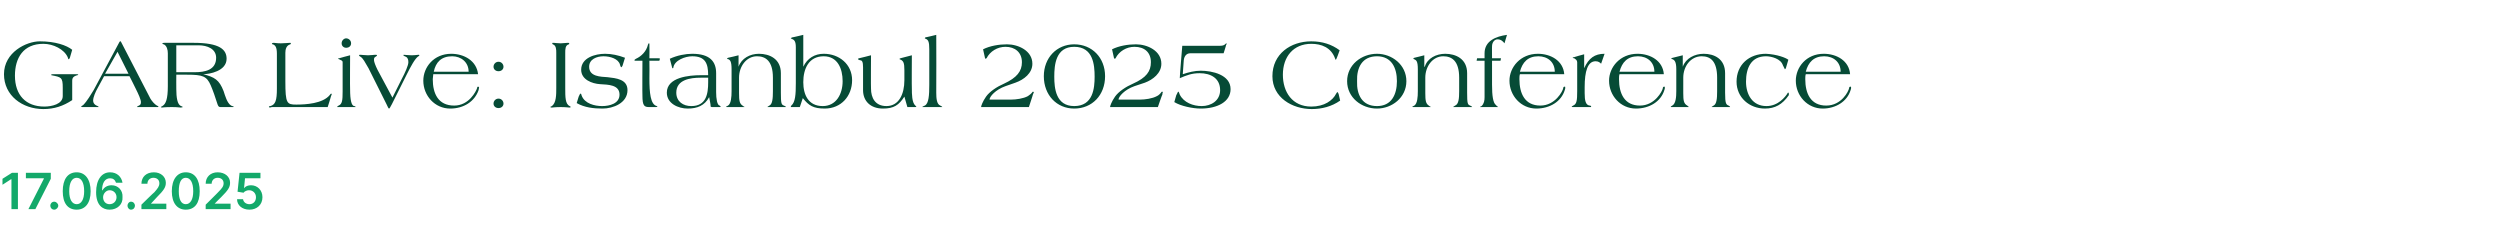 <?xml version="1.0" standalone="no"?><!DOCTYPE svg PUBLIC "-//W3C//DTD SVG 1.1//EN" "http://www.w3.org/Graphics/SVG/1.1/DTD/svg11.dtd"><svg xmlns="http://www.w3.org/2000/svg" version="1.1" width="502px" height="48.4px" viewBox="0 -7 502 48.4" style="top:-7px"><desc>GAR Live: Istanbul 2025 Conference 17.06.2025</desc><defs/><g id="Polygon175912"><path d="m3.6 35H2.3v-6h-.1L.5 30.1v-1.2l1.9-1.2h1.2v7.3zm5.2-6.1v-.1H5.2v-1.1h5v1.2L7.1 35H5.7l3.1-6.1zm1.3 5.4c0-.4.3-.8.8-.8c.4 0 .8.4.8.8c0 .4-.4.8-.8.8c-.5 0-.8-.4-.8-.8zm2.5-2.9c0-2.4 1-3.8 2.8-3.8c1.7 0 2.8 1.4 2.8 3.8c0 2.4-1.1 3.7-2.8 3.7c-1.8 0-2.8-1.3-2.8-3.7zm4.3 0c0-1.8-.6-2.7-1.5-2.7c-.9 0-1.5.9-1.5 2.7c0 1.7.6 2.6 1.5 2.6c.9 0 1.5-.9 1.5-2.6zm2.4.2c0-2.5 1.1-4 2.8-4c1.4 0 2.3.9 2.5 2.1h-1.3c-.2-.6-.6-.9-1.2-.9c-1 0-1.6.9-1.6 2.4h.1c.3-.6 1-1 1.8-1c1.3 0 2.3 1 2.2 2.4c.1 1.4-1 2.5-2.6 2.5c-1.4 0-2.7-.9-2.7-3.5zm4.1 1c0-.8-.6-1.4-1.4-1.4c-.7 0-1.3.7-1.3 1.4c0 .8.5 1.4 1.3 1.4c.8 0 1.4-.6 1.4-1.4zm2.2 1.7c0-.4.3-.8.7-.8c.5 0 .8.4.8.8c0 .4-.3.8-.8.8c-.4 0-.7-.4-.7-.8zm2.8-.2s2.56-2.52 2.6-2.5c.7-.8 1-1.2 1-1.8c0-.7-.5-1.1-1.2-1.1c-.7 0-1.2.5-1.2 1.2h-1.2c0-1.4 1-2.3 2.5-2.3c1.4 0 2.4.9 2.4 2.1c0 .9-.4 1.5-1.8 2.9l-1.2 1.3h3.1v1.1h-5v-.9zm6.1-2.7c0-2.4 1.1-3.8 2.8-3.8c1.8 0 2.8 1.4 2.8 3.8c0 2.4-1 3.7-2.8 3.7c-1.7 0-2.8-1.3-2.8-3.7zm4.3 0c0-1.8-.6-2.7-1.5-2.7c-.9 0-1.4.9-1.4 2.7c0 1.7.5 2.6 1.4 2.6c.9 0 1.5-.9 1.5-2.6zm2.5 2.7s2.55-2.52 2.5-2.5c.8-.8 1.1-1.2 1.1-1.8c0-.7-.5-1.1-1.2-1.1c-.7 0-1.2.5-1.2 1.2h-1.2c0-1.4 1-2.3 2.4-2.3c1.5 0 2.5.9 2.5 2.1c0 .9-.4 1.5-1.8 2.9c-.01-.02-1.3 1.3-1.3 1.3h3.2v1.1h-5v-.9zm6.3-1.1h1.2c.1.6.6 1 1.3 1c.7 0 1.3-.5 1.3-1.4c0-.8-.6-1.4-1.4-1.4c-.4 0-.9.2-1.1.5c-.02-.02-1.2-.2-1.2-.2l.4-3.8h4.2v1.1h-3.1l-.2 2s0-.04 0 0c.3-.4.8-.6 1.4-.6c1.3 0 2.3 1 2.3 2.4c0 1.5-1.1 2.5-2.6 2.5c-1.5 0-2.5-.9-2.5-2.1z" stroke="none" fill="#13a96a"/></g><g id="Polygon175911"><path d="m15.5 8.1c.1 0 .2 0 .2-.1c0-.1-.2-.1-.4-.1h-4.6c-.3 0-.4 0-.4.1v.1c2 .4 2.3.4 2.3 2.5v1.7c0 1.6-2.2 2.1-3.7 2.1c-3.7 0-5.9-2.3-5.9-6.2c0-3.6 1.7-6.4 5.7-6.4c2 0 4.2 1.1 4.9 2.7c.1.3.1.4.2.4l.2-.2l.5-1.7c-1.1-.9-3.4-1.7-6.5-1.7C5.3 1.3.8 3.5.8 7.9c0 4.3 3.7 7 7.9 7c2.2 0 4-.6 5.8-1.8V9.2c0-.7.4-.9 1-1.1zm5.6-.3l2.5-4.4l2.2 4.4h-4.7zm6.2 3.1c.5 1 1 2.1 1 2.6c0 .5-.2.6-.4.7c-.2.1-.4.2-.4.3h4.1c.2 0 .2 0 .2-.1s-.1-.1-.3-.2c-.5-.3-1-.9-1.3-1.4L24.3 1.4s0-.1-.1-.1c-.1 0-.1 0-.2.1l-5.2 9.7c-.5.8-1.3 2.2-2.1 3c-.1.1-.4.2-.4.3c0 .1.2.1.3.1h3.2c0-.2-.3-.2-.6-.4c-.3-.2-.5-.5-.5-.9c0-.7.5-1.8.9-2.5l1.3-2.4h5.1s1.32 2.6 1.3 2.6zm12.6-8.8c1.7 0 3.5.7 3.5 2.5c0 2.5-2.3 2.9-4.3 2.9h-3.7V2.1s4.54.02 4.5 0zM37.6 8c3.1 0 3.9.3 4.7 2.1c.4.9 1 2.6 1.4 3.9c.2.5.3.5.8.5h2.3c.1 0 .1 0 .1-.1c0-.1-.1 0-.5-.2c-.8-.5-1.2-2-1.5-2.9c-.9-2.3-1.8-2.8-4.1-3.4c1.2 0 4.7-.6 4.7-3.1c0-1.8-1.3-3.2-6.6-3.2H33c-.3 0-.4.1-.4.1c0 .1.1.2.3.2c.6.3.8 1.1.8 1.8v6.6c0 2.6-.4 3.6-1.1 4c-.1.1-.3.1-.3.2c0 0 .1.1.2.1c.1 0 .5-.1 2-.1c1.2 0 1.6.1 1.8.1c.2 0 .4-.1.4-.1c0-.1-.2-.1-.3-.2c-.8-.2-1-1.8-1-3.4c-.02.02 0-2.9 0-2.9h2.2zm28.9 4.2c.1-.1.1-.2.1-.2c0-.1 0-.2-.1-.2c-.1 0-.2.2-.3.3c-1.4 1.7-4.8 1.9-6.7 1.9c-1.9 0-2.2-.2-2.2-4.7V3.6c0-.7.2-1.5 1-1.7c.1-.1.1-.1.1-.2c0-.1-.1-.1-.2-.1c-.4 0-1 .1-1.8.1c-.8 0-1.2-.1-1.4-.1c-.3 0-.4.1-.4.2c0 0 0 .1.2.1c.5.2.8.6.8 1.9v7c0 2.4-.3 3.2-1.3 3.5c-.2 0-.3.1-.3.1c0 .1.1.2.2.2c.1 0 .2-.1.5-.1h11.1s.74-2.3.7-2.3zm1.6-7.5c-.1 0-.2 0-.2.1c0 0 .1.1.2.1c.3.2.7.2.7.6v5.9c0 1.8-.1 2.5-.8 2.8c-.2.1-.3.2-.3.3h3.7c0-.1-.1-.2-.3-.2c-.5-.1-.8-1.1-.8-3.4c-.04.04 0-6.8 0-6.8c0 0-2.22.58-2.2.6zm.5-3c0 .6.5.9.9.9c.5 0 1-.3 1-.9c0-.6-.5-1-1-1c-.4 0-.9.4-.9 1zm6.5 3.4c0-.4 0-.5.3-.7c.2-.1.3-.2.3-.3c0-.1-.1-.1-.4-.1c-.2 0-.8.1-1.4.1c-.6 0-1.2-.1-1.5-.1c-.2 0-.3 0-.3.1c0 .1.1.2.3.3c.5.3.9 1.1 1.6 2.3l3.6 7.2c.2.4.4.9.5.9c.1 0 .2-.1.6-.9l2.9-5.8c.9-1.8 1.7-3.3 2.4-3.8c.1 0 .2-.1.2-.2c0-.1-.1-.1-.2-.1c-.2 0-.6.1-1.4.1c-.6 0-1.3-.1-1.5-.1c-.1 0-.1.1-.1.1c0 .1.3.2.5.3c.4.2.5.6.5 1.1c0 .6-.6 2-1.4 3.5c.02 0-1.8 3.6-1.8 3.6l-3-5.6c-.4-.8-.7-1.6-.7-1.9zm15.5-1.3c-3.5 0-5.6 2.7-5.6 5.4c0 3 2.3 5.6 5.4 5.6c2.7 0 4.9-1.4 5.7-3.7c0-.2.1-.4.1-.5c0-.1-.1-.2-.2-.2c-.1 0-.2.1-.2.3c-.2.6-1.6 3.5-4.6 3.5c-3.2 0-4.3-2.4-4.3-5.3c0-.3.1-.7.1-1h9c-.3-2.7-2.8-4.1-5.4-4.1zm.2.5c1.8 0 3.3 1.2 3.3 3.1h-7c.4-1.9 1.5-3.1 3.7-3.1zm9.3 10.4c.6 0 1-.4 1-.9c0-.5-.4-1-1-1c-.6 0-1 .5-1 1c0 .5.4.9 1 .9zm0-7.4c.6 0 1-.4 1-.9c0-.5-.4-1-1-1c-.6 0-1 .5-1 1c0 .5.4.9 1 .9zm10.7 7c-.1.1-.3.1-.3.2c0 0 .1.1.3.1c.1 0 .7-.1 1.8-.1c1 0 1.6.1 1.8.1c.1 0 .2-.1.2-.1c0-.1-.1-.1-.2-.2c-.9-.4-.9-1.8-.9-3.6V3.6c0-.7 0-1.5.7-1.7c.1 0 .1-.1.1-.2c0-.1-.2-.1-.3-.1c-.5 0-.9.1-1.4.1c-.7 0-1.2-.1-1.4-.1c-.3 0-.3 0-.3.1c0 .1 0 .1.1.2c.7.2.7 1.1.7 1.7v7.1c0 1.3 0 3-.9 3.6zm10.7-10.5c-2 0-4.8.8-4.8 3.2c0 2 2.2 2.8 3.8 2.9c1.6.1 3.9.1 3.9 2.1c0 1.8-2 2.3-3.5 2.3c-1.5 0-3.5-.5-4.1-2.1c-.1-.3-.1-.4-.2-.4c-.1 0-.2.1-.4.6l-.4 1.3c1.6.9 3.4 1.1 5.2 1.1c2.1 0 5-1.1 5-3.7c0-2.2-2.3-2.4-4-2.6c-1.4-.1-3.7-.1-3.7-2.1c0-1.5 1.5-2.1 2.9-2.1c1.3 0 3 .5 3.3 1.7c.1.4.2.5.3.5c0 0 .1-.1.2-.3l.5-1.6c-1.3-.5-2.7-.8-4-.8zm7.5 8.4c0 2.1.4 2.3 1.4 2.3h1.3c.2 0 .3-.1.3-.1c0-.1 0-.1-.1-.1c-1.3-.3-1.5-2.7-1.5-5.6c.04 0 0-3.5 0-3.5h2s.06-.32.1-.3v-.1c0-.1-.1-.1-.3-.1h-1.8s.04-2.76 0-2.8c0-.2 0-.2-.1-.2c-.1 0-.1.1-.2.3c-.3 1.3-1.3 2.3-2.4 2.8c-.2.1-.3.2-.3.3c0 .1.1.1.4.1h1.2s-.04 7.04 0 7zm13.2-2.7c0 2.4-.4 4.8-3.4 4.8c-1.6 0-3-.9-3-2.7c0-2.6 2.8-3 4.9-3c.04-.02 1.5 0 1.5 0c0 0 .02.86 0 .9zM139 3.8c-1.3 0-3 .3-4.5 1l.5 1.9h.1s.1 0 .1-.1c.2-1.5 2.4-2.3 3.8-2.3c2.6 0 3.2 1.4 3.2 3.8h-1.5c-2.3 0-6.8.4-6.8 3.5c0 2.2 2.3 3.2 4.2 3.2c1.9 0 3.4-.6 4.3-2.3c.1.6.3 1.4.3 1.9c0 0 .1.1.3.1h1.5c.1 0 .2 0 .2-.1c0-.1-.1-.1-.2-.2c-.5-.1-.7-1.4-.7-2.7V7.7c0-2.3-1.2-3.9-4.8-3.9zm7 .9c0 .1.1.2.3.2c.3.2.6.4.6 2v4.4c0 1.2-.1 2.5-.7 2.9l-.4.2c0 .1.1.1.2.1h3.5c0-.1-.2-.1-.4-.3c-.6-.4-.7-1-.7-2.5V8.6c0-2.3 1.5-4.3 3.6-4.3c1.7 0 3.2.9 3.2 4.3v2.7c0 1.5-.1 2.6-.7 2.9c-.1.1-.4.2-.4.3h3.7c0-.1-.1-.2-.4-.3c-.5-.2-.6-.4-.6-2.6V7.7c0-2.9-2.3-3.9-4.4-3.9c-1.8 0-3.5.9-4.1 2.6c.02 0 0 0 0 0V4.1s-2.06.52-2.1.5l-.2.1zm23.2 4.6c0 2.6-1.3 5-4 5c-2.9 0-3.9-2.3-3.9-4.8c0-2.7 1.1-5.2 4.1-5.2c2.8 0 3.8 2.5 3.8 5zM159.1.5c-.2.1-.3.1-.3.2c0 0 .1.1.2.1c.5.2.8.5.8 1.7v7.2c0 2.3-.1 3.8-.9 4.5c-.1.1-.1.2-.1.2v.1h1.8s.62-1.82.6-1.8c1.2 1.5 2.1 2.1 4.4 2.1c3.3 0 5.5-2.5 5.5-5.7c0-3.2-2.6-5.3-5.7-5.3c-1.8 0-3.3.9-4.1 2.6c.04-.04 0 0 0 0V0s-2.22.54-2.2.5zm13.2 4.3c0 .2.1.2.4.3c.4 0 .6.3.6 1.4v4.6c0 2.2 1.5 3.7 4 3.7c2.2 0 3.2-.7 4.3-2.4l.6 2.1h1.5c.2 0 .3 0 .3-.1l-.2-.2c-.7-.6-.7-2.4-.7-3.4c-.04 0 0-6.7 0-6.7c0 0-2.3.62-2.3.6c-.1.1-.2.1-.2.1c0 .1.2.2.3.2c.5.3.7.6.7 2.1v2c0 2.8-1.1 5.2-3.6 5.2c-2.3 0-3.1-1.7-3.1-3.5c-.04 0 0-6.7 0-6.7c0 0-2.36.62-2.4.6c-.1 0-.2.1-.2.1zM185.8.5c0 .1-.1.1-.1.2l.2.1c.5.2.7.6.7 2.1v7.1c0 2.1-.1 3.8-.9 4.2c-.2.1-.5.2-.5.3h4c0-.1-.2-.2-.4-.3c-.7-.3-.8-1.4-.8-2.6c.04 0 0-11.6 0-11.6c0 0-2.16.54-2.2.5zM207.4 12c.1-.3.2-.4.2-.5c0 0-.1-.1-.2-.1l-.1.1c-.1.2-.7.7-.9.8c-.9.5-2.4.7-3.4.7h-4.3c0-.6 1.2-2 3.2-2.7l2-.7c1.7-.6 3.4-1.9 3.4-3.8c0-2.6-2.8-3.9-5.1-3.9c-1.6 0-3.4.3-4.8 1l.4 1.8l.1.1c.1 0 .1-.1.2-.1c.7-1.4 2.2-2.3 3.8-2.3c1.9 0 3.3 1.1 3.3 3.1c0 1.8-1 3.1-3.6 4.3c-1.4.6-2.9 1.6-3.6 2.6c-.7 1-1 1.9-1 2.1h9.6s.84-2.52.8-2.5zm12.4-3.6c0 2.3-.3 5.9-4.1 5.9c-3.7 0-4-3.6-4-5.9c0-2.4.3-6 4-6c3.8 0 4.1 3.6 4.1 6zm-10.2-.1c0 3.8 2.6 6.5 6.1 6.5c3.6 0 6.2-2.7 6.2-6.5c0-3.7-2.6-6.4-6.2-6.4c-3.5 0-6.1 2.7-6.1 6.4zm23.8 3.7c0-.3.1-.4.1-.5l-.1-.1c-.1 0-.1 0-.2.1c-.1.2-.6.7-.9.8c-.9.5-2.4.7-3.4.7h-4.3c0-.6 1.2-2 3.2-2.7l2.1-.7c1.6-.6 3.3-1.9 3.3-3.8c0-2.6-2.8-3.9-5.1-3.9c-1.6 0-3.4.3-4.8 1l.4 1.8s.1.1.2.1l.1-.1c.7-1.4 2.2-2.3 3.8-2.3c2 0 3.3 1.1 3.3 3.1c0 1.8-.9 3.1-3.6 4.3c-1.4.6-2.9 1.6-3.6 2.6c-.7 1-1 1.9-1 2.1h9.6s.86-2.52.9-2.5zm7.7 2.8c3.4 0 6-1.4 6-3.9c0-2.9-3.7-3.7-6-3.7c-1.2 0-2.4.3-3.6.7l.2-2.8c.1-.9.6-1.4 1.3-1.4h6.7s.54-1.66.5-1.7c.1 0 .1-.2.1-.2c0-.1 0-.1-.1-.1l-.1.1c-.2.2-.4.4-1.2.4h-7.5s-.54 6.48-.5 6.5c1.4-.6 2.4-1 4-1c2.2 0 4.1 1 4.1 3.4c0 2.1-1.8 3.2-3.7 3.2c-1.7 0-3.6-.7-4.4-2.3c-.1-.3-.2-.6-.3-.6c-.1 0-.2.4-.4.7l-.4 1.4c1.3.8 3.7 1.3 5.3 1.3zm22.2-13.5c-4.1 0-7.8 2.5-7.8 7c0 4.3 4 6.6 7.9 6.6c2 0 4-.5 5.7-1.7l-.3-1.3c-.1-.3-.2-.4-.2-.4c-.1 0-.2.1-.3.3c-.7 1.4-2.4 2.6-5 2.6c-3.8 0-5.7-2.9-5.7-6.4c0-3.6 2.1-6.2 5.7-6.2c2 0 4 .7 4.8 3c0 .1.1.2.1.2c.1 0 .2-.3.4-.8l.4-1.1c-1.6-1.2-3.5-1.8-5.7-1.8zm13.2 3c2.9 0 4 2.3 4 5c0 2.7-1.1 5-4 5c-3 0-4.1-2.3-4-5c-.1-2.7 1-5 4-5zm0 10.5c3 0 5.9-2.2 5.9-5.5c0-3.3-2.9-5.5-5.9-5.5c-3.1 0-6 2.2-6 5.5c0 3.3 2.9 5.5 6 5.5zm7.3-10.1c0 .1.1.2.2.2c.4.2.7.4.7 2v4.4c0 1.2-.1 2.5-.7 2.9l-.4.2c0 .1.1.1.2.1h3.5c0-.1-.2-.1-.4-.3c-.6-.4-.7-1-.7-2.5V8.6c0-2.3 1.5-4.3 3.6-4.3c1.7 0 3.2.9 3.2 4.3v2.7c0 1.5-.1 2.6-.8 2.9c-.1.1-.4.2-.4.3h3.8c0-.1-.2-.2-.4-.3c-.5-.2-.6-.4-.6-2.6V7.7c0-2.9-2.3-3.9-4.4-3.9c-1.8 0-3.6.9-4.1 2.6h-.1V4.1s-2 .52-2 .5c-.1 0-.2.1-.2.1zm14.3.5v7.3c0 .7-.1 1.3-.6 1.8c-.2.1-.3.1-.3.2h3.6c0-.1-.3-.2-.4-.4c-.6-.4-.8-1.9-.8-4.1c-.02 0 0-4.8 0-4.8h1.7l.1-.5h-1.8s-.02-2.44 0-2.4c0-.8.5-1.4 1.1-1.4c.7 0 1.1.4 1.4.8l.5-1.7c-2.2.3-4.5 1.2-4.5 3.7v1h-1.5l-.1.5h1.6zm10.7-1.4c-3.5 0-5.7 2.7-5.7 5.4c0 3 2.3 5.6 5.4 5.6c2.7 0 5-1.4 5.7-3.7c.1-.2.1-.4.1-.5c0-.1 0-.2-.1-.2c-.2 0-.3.1-.3.3c-.1.6-1.6 3.5-4.6 3.5c-3.1 0-4.2-2.4-4.2-5.3c0-.3 0-.7.1-1h8.9c-.2-2.7-2.7-4.1-5.3-4.1zm.1.5c1.9 0 3.3 1.2 3.3 3.1h-7c.5-1.9 1.6-3.1 3.7-3.1zm9.2 2.4c.04 0 0 0 0 0V3.9s-2.08.56-2.1.6c-.1 0-.2 0-.2.1c0 0 .1.1.3.1c.3.2.6.4.6.8v5.8c0 1.9-.1 2.6-.8 2.9c-.2.1-.3.2-.3.2c0 .1.1.1.2.1h3.6c.1 0 .1 0 .1-.1c0-.1-.1-.2-.3-.2c-.8-.1-1-1-1-2.5v-1.2c0-3.2.6-5.2 2.2-5.2c.6 0 .9.3 1.1.5l.7-2c-2 0-3.2.9-4.1 2.9zm10.7-2.9c-3.5 0-5.7 2.7-5.7 5.4c0 3 2.3 5.6 5.4 5.6c2.7 0 5-1.4 5.7-3.7c.1-.2.1-.4.1-.5c0-.1 0-.2-.1-.2c-.2 0-.3.1-.3.3c-.1.6-1.6 3.5-4.6 3.5c-3.1 0-4.2-2.4-4.2-5.3c0-.3 0-.7.1-1h8.9c-.2-2.7-2.7-4.1-5.3-4.1zm.1.5c1.9 0 3.3 1.2 3.3 3.1h-7c.5-1.9 1.6-3.1 3.7-3.1zm6.7.4c0 .1.1.2.3.2c.3.2.7.4.7 2v4.4c0 1.2-.1 2.5-.8 2.9c-.2.1-.3.2-.3.2c0 .1 0 .1.1.1h3.5c0-.1-.1-.1-.3-.3c-.7-.4-.8-1-.8-2.5V8.6c0-2.3 1.5-4.3 3.7-4.3c1.7 0 3.1.9 3.1 4.3v2.7c0 1.5-.1 2.6-.7 2.9c-.1.1-.4.2-.4.3h3.7c0-.1-.1-.2-.3-.3c-.5-.2-.7-.4-.7-2.6V7.7c0-2.9-2.2-3.9-4.3-3.9c-1.8 0-3.6.9-4.2 2.6c.03 0 0 0 0 0V4.1l-2 .5c-.1 0-.3.1-.3.1zm19-.9c-3.4 0-5.9 2.2-5.9 5.6c0 3.2 2.6 5.4 5.7 5.4c2 0 3.5-.8 4.8-2.7v-.2c0-.1 0-.3-.1-.3c-.1 0-.2.1-.2.2c-.4.6-1.8 2.5-4.2 2.5c-2.8 0-4.1-2.3-4.1-4.9c0-2.7 1-5.1 4-5.1c1.1 0 3 .5 3.4 1.8l.4.8c.1 0 .1-.1.2-.2l.5-1.7c-.5-.4-2.3-1.1-4.5-1.2zm11.6 0c-3.5 0-5.6 2.7-5.6 5.4c0 3 2.3 5.6 5.4 5.6c2.6 0 4.9-1.4 5.6-3.7c.1-.2.1-.4.1-.5c0-.1 0-.2-.1-.2c-.2 0-.3.1-.3.3c-.1.6-1.5 3.5-4.6 3.5c-3.1 0-4.2-2.4-4.2-5.3c0-.3 0-.7.1-1h8.9c-.2-2.7-2.7-4.1-5.3-4.1zm.1.5c1.9 0 3.3 1.2 3.3 3.1h-7c.5-1.9 1.6-3.1 3.7-3.1z" stroke="none" fill="#064b36"/></g></svg>